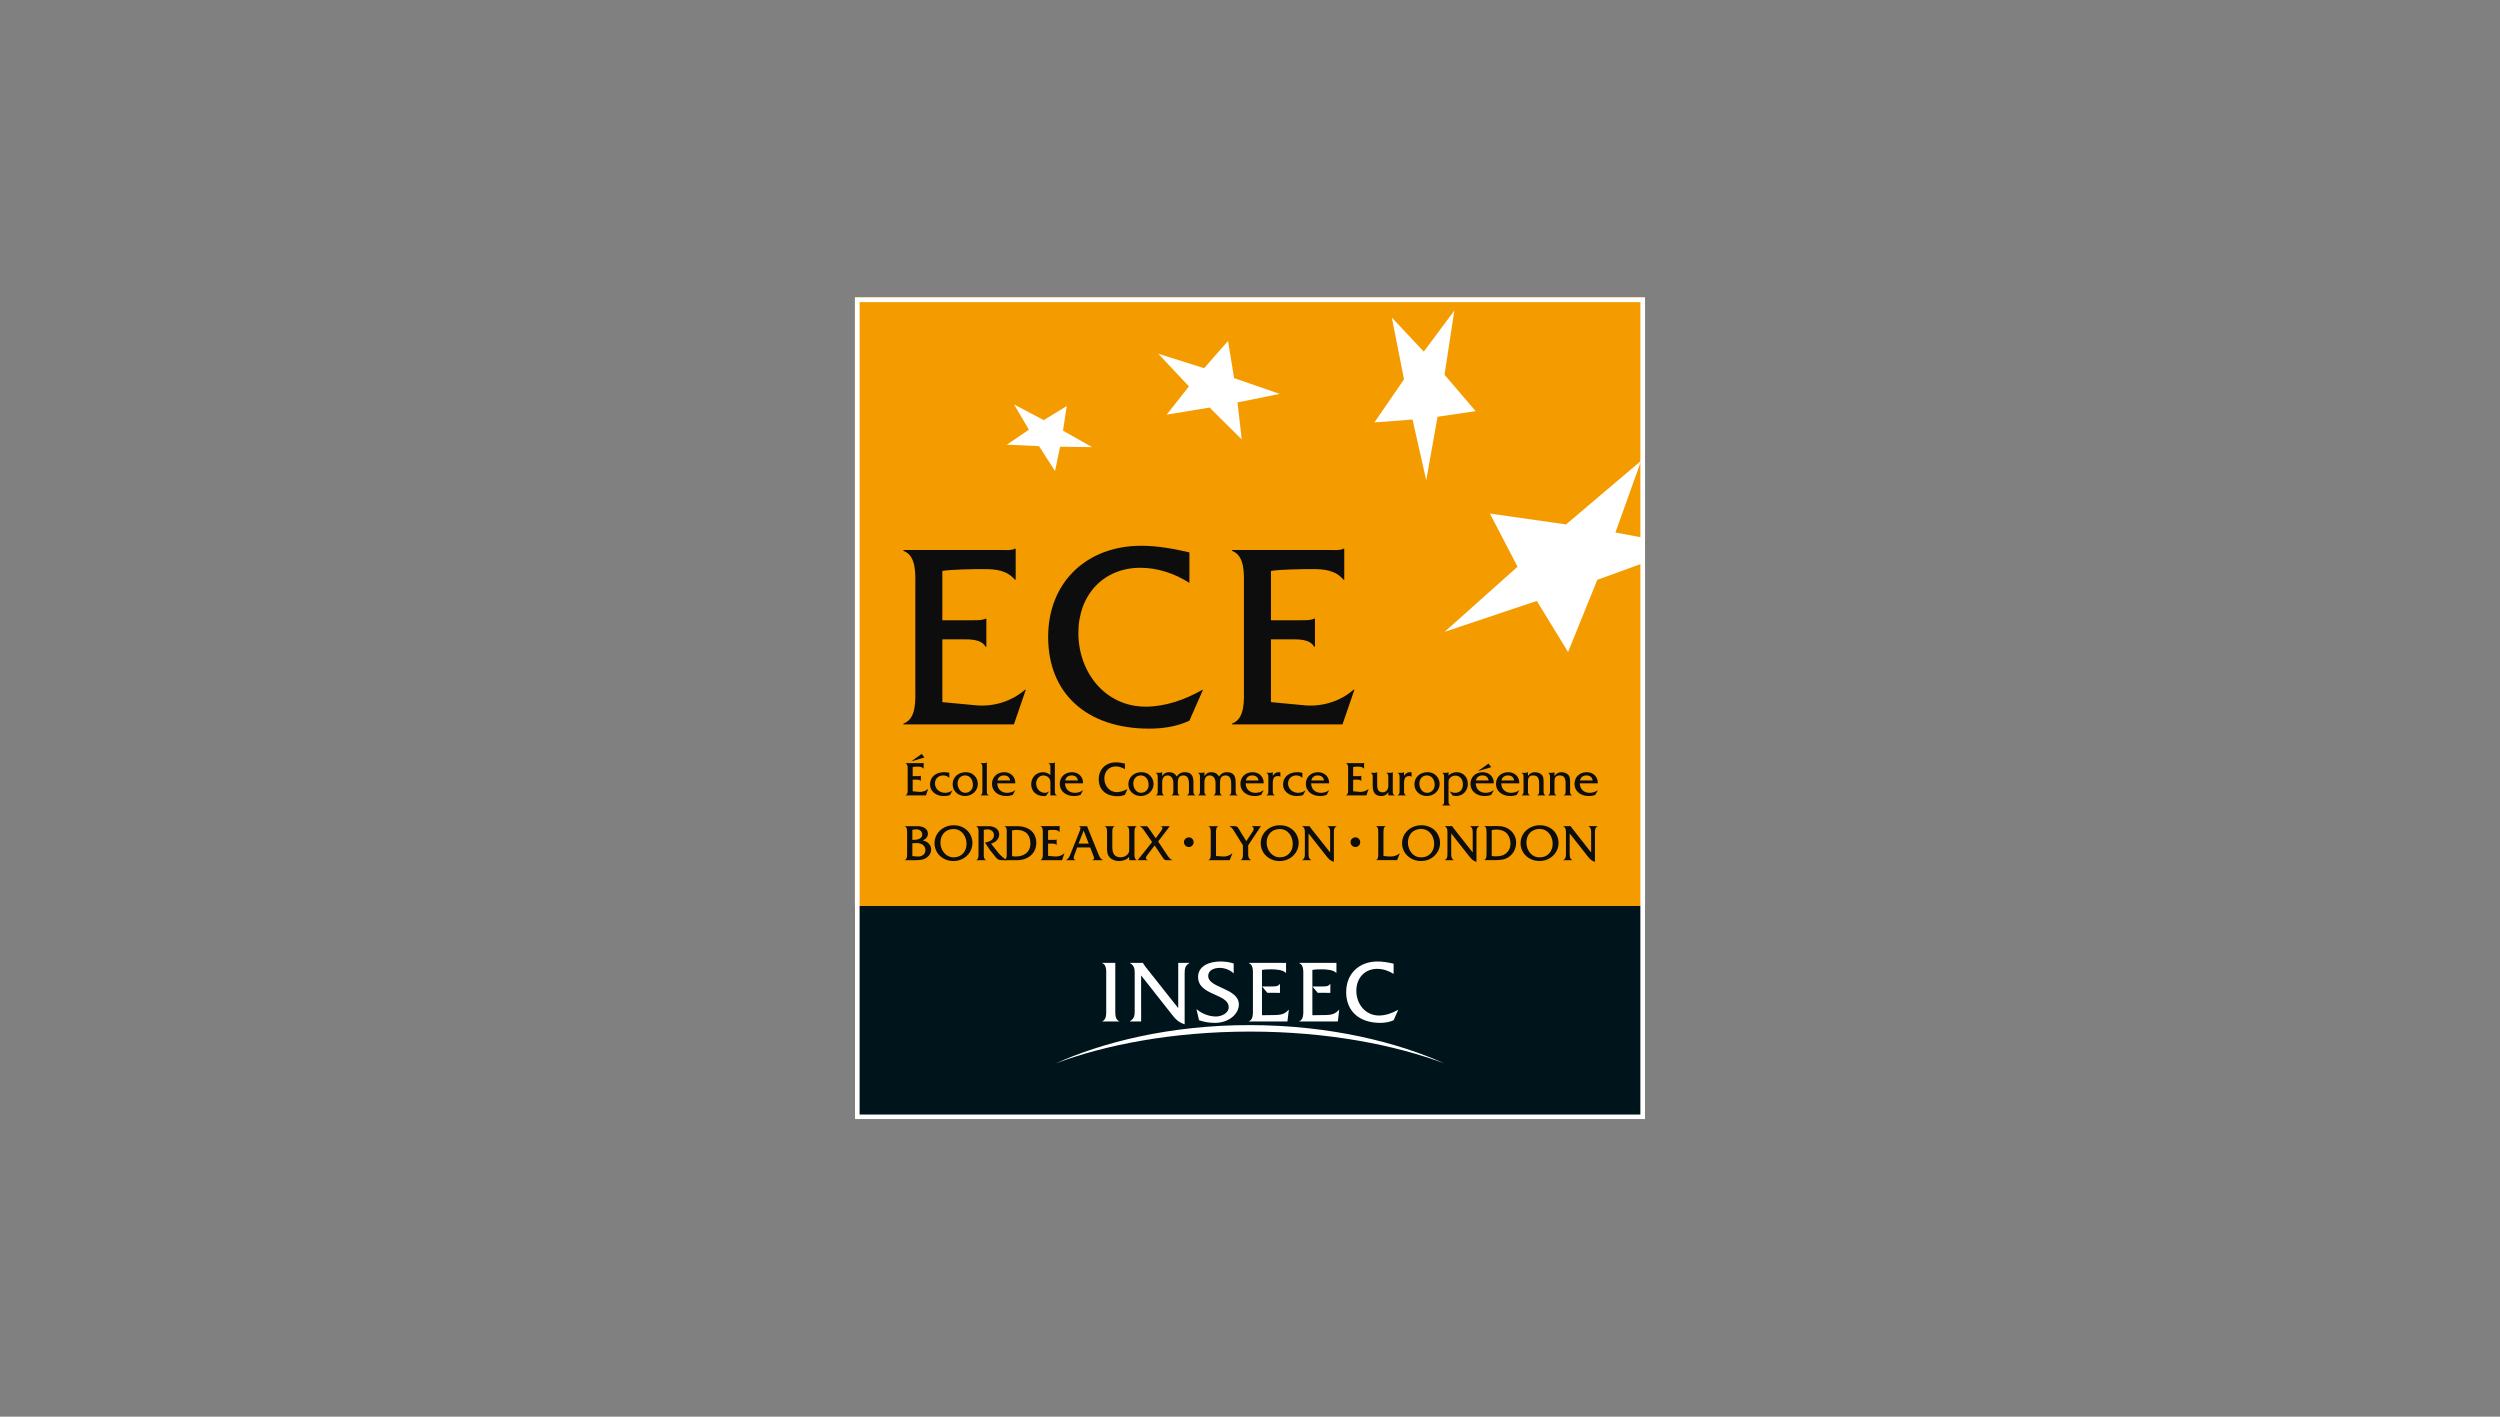<?xml version="1.0" encoding="UTF-8"?> <svg xmlns="http://www.w3.org/2000/svg" id="Calque_2" data-name="Calque 2" viewBox="0 0 150 85"><rect x="0" y="0" width="150" height="85" fill="#808080" stroke="none"/><defs><style> .cls-1 { fill: none; } .cls-2 { fill: #00141c; } .cls-3 { fill: #f49b00; } .cls-4 { fill: #fff; } .cls-5 { fill: #0d0d0d; } </style></defs><g id="logos-clients-couleurs"><g><g><rect class="cls-5" x="51.298" y="54.344" width="47.403" height="12.805"></rect><g><path class="cls-4" d="m66.917,60.743v-2.969h-.779v.017c.272.1.235.49.235.737v2.013c0,.24.032.635-.235.732v.016h1.016v-.016c-.2-.076-.234-.313-.236-.529Z"></path><path class="cls-4" d="m74.022,58.409c-.209-.213-.541-.336-.839-.336-.306,0-.69.117-.69.486,0,.733,1.839.72,1.839,1.708,0,.572-.6,1.105-1.434,1.105-.325,0-.651-.048-.956-.158l-.154-.669c.314.273.753.445,1.17.445.304,0,.764-.182.764-.556,0-.834-1.837-.684-1.837-1.816,0-.673.688-.929,1.34-.929.265,0,.538.038.796.117v.604Z"></path><path class="cls-4" d="m83.619,58.436c-.293-.187-.635-.305-.987-.305-.738,0-1.251.54-1.251,1.314,0,.786.535,1.486,1.357,1.486.4,0,.802-.145,1.138-.336h.016l-.274.619c-.25.116-.527.158-.805.158-1.262,0-2.042-.704-2.042-1.845,0-1.107.779-1.838,1.875-1.838.325,0,.657.058.971.132,0,0,0,.615,0,.615Z"></path><path class="cls-4" d="m70.694,57.774v1.013h-.001v1.7l-1.954-2.467-.075-.107c-.037-.043-.059-.071-.081-.134v-.006h-.779v.017c.278.16.278.372.278.673v2.131c0,.298,0,.512-.283.678v.016h.669v-.559c-.001-.043-.001-.088-.001-.134v-2.068l1.831,2.325c.236.303.401.479.781.608v-2.996c0-.301,0-.513.278-.673v-.017h-.663,0Z"></path><path class="cls-4" d="m76.263,58.159c.246,0,.718.021.884.213h.016v-.601h-.08c-.058.011-.122,0-.187,0h-1.961v.02c.272.1.24.49.24.736v2.014c0,.24.032.635-.24.732v.016h2.311l.084-.7h-.016c-.215.236-.403.317-.916.315l-.679.009v-2.716c.171-.033.358-.037.544-.037Z"></path><path class="cls-4" d="m75.719,59.187h.589c.166,0,.39.006.476-.15h.015v.534h-.173c-.025-.001-.051-.001-.077-.001h-.508l-.321-.384Z"></path><path class="cls-4" d="m79.287,58.159c.246,0,.718.021.884.213h.015v-.601h-.079c-.058.011-.122,0-.188,0h-1.962v.02c.272.1.241.49.241.736v2.014c0,.24.031.635-.241.732v.016h2.313l.083-.7h-.017c-.213.236-.4.317-.915.315l-.679.009v-2.716c.172-.033.358-.037.545-.037h0Z"></path><path class="cls-4" d="m78.741,59.187h.589c.165,0,.39.006.475-.15h.016v.534h-.173c-.026-.001-.052-.001-.077-.001h-.508l-.322-.384h-0Z"></path><path class="cls-4" d="m74.999,61.895h0c4.698,0,8.73.812,11.654,1.908-2.751-1.243-6.817-2.291-11.654-2.297-4.836-.006-8.901,1.054-11.652,2.297,2.923-1.097,6.954-1.908,11.652-1.908h0Z"></path></g><rect class="cls-4" x="51.298" y="17.851" width="47.403" height="36.509"></rect><polygon class="cls-5" points="63.301 28.262 62.342 26.768 60.411 26.68 61.734 25.781 60.844 24.269 62.623 25.207 64.006 24.362 63.78 25.839 65.524 26.828 63.607 26.804 63.301 28.262"></polygon><polygon class="cls-5" points="98.701 33.748 95.839 34.79 94.084 39.121 92.209 36.056 86.68 37.908 91.053 34.003 89.394 30.813 93.963 31.466 98.47 27.642 96.926 31.952 98.701 32.282 98.701 33.748"></polygon><polygon class="cls-5" points="85.574 28.817 86.254 25.004 88.538 24.668 86.672 22.485 87.261 18.633 85.427 21.097 83.508 19.052 84.241 22.76 82.465 25.346 84.752 25.172 85.574 28.817"></polygon><polygon class="cls-5" points="74.503 26.366 72.575 24.454 70.001 24.878 71.337 23.183 69.495 21.224 72.247 22.09 73.682 20.456 74.047 22.687 76.779 23.634 74.251 24.146 74.503 26.366"></polygon><path class="cls-5" d="m56.54,42.128l2.021.19c1.049.097,2.147-.237,2.942-.937h.047l-.716,2.083h-6.63v-.048c.811-.286.715-1.463.715-2.178v-5.995c0-.731.097-1.892-.715-2.194v-.048h5.941c.271,0,.542.031.748-.079h.048v1.859h-.048c-.492-.572-1.144-.635-1.876-.635-.556,0-1.967.018-2.477.111v2.957h1.894c.255,0,.508,0,.7-.095h.047v1.686h-.047c-.254-.462-.922-.446-1.415-.446h-1.178v3.768Z"></path><path class="cls-5" d="m71.365,34.973c-.875-.557-1.893-.906-2.942-.906-2.195,0-3.721,1.606-3.721,3.912,0,2.338,1.591,4.42,4.039,4.42,1.192,0,2.384-.428,3.386-1.001h.048l-.811,1.843c-.748.351-1.575.478-2.402.478-3.75,0-6.073-2.1-6.073-5.503,0-3.29,2.323-5.47,5.581-5.47.97,0,1.956.177,2.894.399,0,0,0,1.828,0,1.828Z"></path><path class="cls-5" d="m76.257,42.128l2.019.19c1.049.097,2.146-.237,2.942-.937h.047l-.715,2.083h-6.629v-.048c.81-.286.714-1.463.714-2.178v-5.995c0-.731.095-1.892-.714-2.194v-.048h5.942c.269,0,.54.031.746-.079h.047v1.859h-.047c-.492-.572-1.145-.635-1.875-.635-.557,0-1.968.018-2.476.111v2.957h1.891c.254,0,.51,0,.7-.095h.049v1.686h-.049c-.254-.462-.922-.446-1.417-.446h-1.175v3.768Z"></path><g><path class="cls-5" d="m54.761,47.477l.375.034c.194.018.397-.043.544-.173h.01l-.133.386h-1.228v-.008c.15-.053.132-.271.132-.404v-1.109c0-.137.018-.352-.132-.408v-.008h.942c.049,0,.1.006.139-.015h.008v.344h-.008c-.093-.105-.212-.118-.349-.118-.103,0-.207.003-.3.021v.548h.351c.047,0,.094,0,.13-.018h.008v.313h-.008c-.048-.086-.171-.083-.263-.083h-.218v.698h0Zm.542-2.244l.162.215-.802.241.64-.456Z"></path><path class="cls-5" d="m56.958,46.67h-.009c-.084-.097-.226-.144-.359-.144-.285,0-.492.199-.492.48,0,.338.284.563.614.563.15,0,.315-.06.429-.144h.008l-.153.279c-.124.047-.258.058-.388.058-.454,0-.807-.296-.807-.679,0-.508.394-.751.839-.751.106,0,.216.011.318.036v.302-0Z"></path><path class="cls-5" d="m57.158,47.059c0-.443.357-.728.781-.728.187,0,.351.049.492.173.151.133.24.327.24.528,0,.423-.352.729-.768.729-.402,0-.744-.285-.744-.703Zm1.216.034c0-.285-.152-.568-.468-.568-.274,0-.45.214-.45.48,0,.271.162.563.462.563.271,0,.456-.21.456-.475h0Z"></path><path class="cls-5" d="m59.013,45.787c.069,0,.146.002.189-.047h.009v1.657c0,.135-.021.245.11.319v.008h-.486v-.008c.127-.074.108-.184.108-.319v-1.284c0-.135.019-.244-.108-.318v-.008h.179Z"></path><path class="cls-5" d="m59.837,47c.007.359.257.569.59.569.176,0,.347-.051.482-.156h.009l-.148.276c-.126.053-.268.073-.406.073-.501,0-.845-.315-.845-.724,0-.409.299-.706.737-.706.4,0,.673.289.663.668,0,0-1.082,0-1.082,0Zm.772-.172c-.032-.204-.168-.302-.38-.302-.197,0-.344.117-.38.302h.76Z"></path><path class="cls-5" d="m63.113,45.787c.068,0,.138,0,.171-.047h.008v1.66c0,.135-.018.244.112.316v.008h-.38v-.63c0-.118.009-.247-.047-.356-.074-.142-.224-.211-.381-.211-.235,0-.426.214-.426.483,0,.297.211.559.521.559.095,0,.174-.037.254-.085l-.174.265c-.05.014-.101.014-.154.014-.429,0-.745-.272-.745-.711,0-.398.295-.719.699-.719.165,0,.329.061.453.17v-.389c0-.135.018-.241-.112-.318v-.008h.201,0Z"></path><path class="cls-5" d="m63.902,47c.006.359.256.569.589.569.178,0,.348-.051.484-.156h.008l-.146.276c-.127.053-.269.073-.407.073-.501,0-.845-.315-.845-.724,0-.409.297-.706.737-.706.4,0,.674.289.662.668h-1.081Zm.771-.172c-.032-.204-.167-.302-.38-.302-.198,0-.344.117-.38.302h.759Z"></path><path class="cls-5" d="m67.496,46.152c-.164-.102-.353-.167-.545-.167-.408,0-.69.296-.69.724,0,.432.295.819.748.819.223,0,.442-.079.628-.185h.008l-.149.342c-.14.064-.292.088-.447.088-.694,0-1.124-.39-1.124-1.018,0-.61.43-1.013,1.033-1.013.18,0,.362.032.538.074v.338Z"></path><path class="cls-5" d="m67.702,47.059c0-.443.355-.728.778-.728.19,0,.351.049.493.173.15.133.242.327.242.528,0,.423-.354.729-.769.729-.404,0-.744-.285-.744-.703Zm1.215.034c0-.285-.153-.568-.468-.568-.275,0-.451.214-.451.48,0,.271.161.563.462.563.271,0,.457-.21.457-.475Z"></path><path class="cls-5" d="m69.54,46.369c.066,0,.137-.001.184-.037h.009v.231c.102-.159.218-.231.415-.231.208,0,.349.082.459.255.115-.159.253-.255.472-.255.417,0,.527.237.527.612v.453c0,.128-.018.271.129.319v.008h-.509v-.008c.13-.074.112-.184.112-.319v-.378c0-.302-.095-.492-.331-.492-.264,0-.339.167-.339.444v.427c0,.135-.018.245.114.319v.008h-.493v-.008c.129-.074.112-.184.112-.319v-.406c0-.31-.154-.465-.336-.465-.225,0-.333.138-.333.421v.45c0,.135-.018.241.108.319v.008h-.489v-.008c.131-.074.113-.184.113-.319v-.704c0-.135.018-.24-.113-.314v-.01h.188Z"></path><path class="cls-5" d="m72.074,46.369c.064,0,.137-.001.184-.037h.008v.231c.103-.159.218-.231.415-.231.21,0,.349.082.46.255.114-.159.252-.255.471-.255.416,0,.527.237.527.612v.453c0,.128-.018.271.129.319v.008h-.509v-.008c.13-.074.112-.184.112-.319v-.378c0-.302-.094-.492-.33-.492-.266,0-.339.167-.339.444v.427c0,.135-.018.245.112.319v.008h-.491v-.008c.128-.074.11-.184.11-.319v-.406c0-.31-.151-.465-.337-.465-.222,0-.331.138-.331.421v.45c0,.135-.018.241.109.319v.008h-.489v-.008c.131-.074.112-.184.112-.319v-.704c0-.135.019-.24-.112-.314v-.01h.188Z"></path><path class="cls-5" d="m74.74,47c.006.359.256.569.588.569.177,0,.349-.051.484-.156h.009l-.146.276c-.127.053-.268.073-.407.073-.501,0-.844-.315-.844-.724,0-.409.297-.706.736-.706.4,0,.675.288.662.668,0,0-1.08,0-1.08,0Zm.772-.172c-.033-.204-.168-.302-.381-.302-.196,0-.343.117-.379.302,0,0,.76,0,.76,0Z"></path><path class="cls-5" d="m76.181,46.369c.067,0,.137-.001.178-.037h.009v.223c.065-.133.201-.223.348-.223l.107.008v.271c-.033-.037-.085-.048-.136-.048-.224,0-.319.118-.319.422v.411c0,.135-.017.245.113.319v.008h-.491v-.008c.129-.074.111-.184.111-.319v-.704c0-.135.018-.24-.108-.314v-.01h.189Z"></path><path class="cls-5" d="m78.144,46.67h-.009c-.086-.097-.226-.144-.359-.144-.286,0-.493.199-.493.48,0,.338.286.563.612.563.15,0,.316-.06.43-.144h.009l-.153.279c-.124.047-.259.058-.389.058-.453,0-.807-.296-.807-.679,0-.508.395-.751.839-.751.107,0,.216.011.319.036v.302l-0-0Z"></path><path class="cls-5" d="m78.668,47c.006.359.256.569.589.569.178,0,.348-.051.483-.156h.009l-.147.276c-.128.053-.268.073-.406.073-.501,0-.846-.315-.846-.724,0-.409.297-.706.735-.706.401,0,.675.288.663.668,0,0-1.081,0-1.081,0Zm.772-.172c-.032-.204-.168-.302-.38-.302-.197,0-.345.117-.381.302h.761Z"></path><path class="cls-5" d="m81.189,47.477l.374.034c.194.018.397-.043.544-.173h.01l-.133.386h-1.228v-.008c.15-.053.131-.271.131-.404v-1.109c0-.137.019-.352-.131-.408v-.008h.942c.05,0,.1.006.138-.015h.009v.344h-.009c-.092-.105-.211-.118-.347-.118-.103,0-.207.003-.3.021v.548h.351c.047,0,.094,0,.128-.018h.009v.313h-.009c-.046-.087-.17-.083-.261-.083h-.218s0,.698,0,.698Z"></path><path class="cls-5" d="m83.338,46.369c.078,0,.168.012.222-.037h.009v1.072c0,.134-.019.244.11.312v.008h-.38v-.192c-.105.164-.218.23-.424.23-.347,0-.512-.196-.512-.612v-.454c0-.136.019-.244-.111-.317v-.01h.191c.065,0,.138-.001.18-.037h.008v.769c0,.271.077.438.333.438.195,0,.335-.159.335-.384v-.455c0-.139.018-.244-.111-.32v-.01s.149,0,.149,0Z"></path><path class="cls-5" d="m84.055,46.369c.067,0,.138-.001.179-.037h.009v.223c.065-.133.2-.223.347-.223l.105.008v.271c-.031-.037-.085-.048-.135-.048-.223,0-.317.118-.317.422v.411c0,.135-.017.245.112.319v.008h-.493v-.008c.129-.074.113-.184.113-.319v-.704c0-.135.016-.24-.11-.314v-.01h.189-0Z"></path><path class="cls-5" d="m84.864,47.059c0-.442.357-.727.781-.727.189,0,.35.049.492.173.149.133.242.327.242.528,0,.423-.354.729-.769.729-.404,0-.745-.285-.745-.703Zm1.217.035c0-.285-.154-.568-.468-.568-.275,0-.451.214-.451.48,0,.271.162.563.461.563.271,0,.457-.21.457-.475h0Z"></path><path class="cls-5" d="m86.728,46.369c.065,0,.135-.005.177-.037h.009v.208c.101-.138.317-.208.483-.208.409,0,.675.314.675.701,0,.408-.297.729-.711.729-.076,0-.15-.012-.218-.038l-.159-.241c.104.049.21.085.321.085.312,0,.469-.21.469-.504,0-.274-.148-.528-.451-.528-.124,0-.245.05-.328.142-.084.092-.082.197-.082.315v1.011c0,.135-.018.24.111.314v.009h-.489v-.009c.128-.073.11-.179.11-.314v-1.312c0-.135.018-.244-.11-.314v-.01h.192v-0Z"></path><path class="cls-5" d="m88.545,47c.007.359.256.569.589.569.177,0,.348-.051.482-.156h.01l-.148.276c-.126.053-.268.073-.406.073-.501,0-.845-.315-.845-.724,0-.409.297-.706.737-.706.4,0,.674.288.663.668,0,0-1.082,0-1.082,0Zm.771-.172c-.032-.205-.167-.302-.378-.302-.199,0-.346.117-.381.302h.759Zm-.005-1.012l.161.214-.801.241.64-.455Z"></path><path class="cls-5" d="m90.076,47c.006.359.257.569.59.569.177,0,.349-.051.483-.156h.009l-.147.276c-.127.053-.267.073-.406.073-.501,0-.846-.315-.846-.724,0-.409.297-.706.737-.706.401,0,.675.288.662.668,0,0-1.082,0-1.082,0Zm.772-.172c-.033-.205-.167-.302-.379-.302-.198,0-.345.117-.381.302h.759Z"></path><path class="cls-5" d="m91.472,46.369c.066,0,.137-.001.198-.037h.007v.226c.104-.141.225-.226.417-.226.165,0,.353.065.448.203.082.118.074.301.074.438v.428c0,.135-.018.242.111.316v.008h-.491v-.008c.13-.074.112-.184.112-.316v-.397c0-.315-.088-.477-.357-.477-.267,0-.313.179-.313.354v.52c0,.135-.016.242.113.316v.008h-.491v-.008c.129-.074.112-.184.112-.319v-.7c0-.136.017-.244-.112-.317v-.01h.172v-0Z"></path><path class="cls-5" d="m93.064,46.369c.064,0,.135-.001.196-.037h.009v.226c.103-.141.224-.226.415-.226.166,0,.353.064.447.203.085.118.074.301.074.438v.428c0,.135-.017.242.112.316v.008h-.492v-.008c.13-.074.112-.184.112-.316v-.397c0-.315-.088-.477-.357-.477-.269,0-.312.179-.312.354v.52c0,.135-.018.242.112.316v.008h-.492v-.008c.13-.074.112-.184.112-.319v-.7c0-.136.017-.244-.112-.317v-.01h.175v-0Z"></path><path class="cls-5" d="m94.788,47c.005.359.256.569.59.569.175,0,.347-.051.482-.156h.009l-.147.276c-.128.053-.268.073-.406.073-.502,0-.847-.315-.847-.724,0-.409.298-.706.736-.706.401,0,.675.288.664.668,0,0-1.082,0-1.082,0Zm.771-.172c-.031-.205-.168-.302-.38-.302-.196,0-.345.117-.379.302,0,0,.759,0,.759,0Z"></path></g><g><g><path class="cls-5" d="m54.426,50.005c0-.139.021-.366-.136-.426v-.009h.735c.41,0,.649.175.649.452,0,.207-.133.325-.311.403.28.059.506.244.506.548,0,.239-.164.446-.372.544-.218.105-.463.094-.695.094h-.512v-.008c.154-.059.136-.286.136-.428,0,0,0-1.17,0-1.17Zm.42.387c.199,0,.489-.068.489-.322,0-.214-.198-.326-.385-.309l-.208.023v.607h.104Zm.166.997c.255.026.513-.094.513-.388,0-.301-.291-.431-.565-.416l-.218.013v.767l.27.024Z"></path><path class="cls-5" d="m58.346,50.57c0,.634-.524,1.093-1.143,1.093-.614,0-1.132-.441-1.132-1.078,0-.59.512-1.084,1.163-1.068.653-.004,1.112.492,1.112,1.052h0Zm-1.921-.013c0,.435.307.882.794.882.472,0,.773-.345.773-.807,0-.452-.289-.89-.779-.89-.48,0-.787.347-.787.816h-0Z"></path><path class="cls-5" d="m59.311,49.57c.416,0,.643.218.643.501,0,.274-.239.487-.494.546l.447.562c.13.161.325.322.503.433h-.286c-.165,0-.267-.039-.36-.155l-.379-.468-.286-.437c.25-.038.538-.153.538-.445,0-.223-.194-.353-.4-.345-.071.004-.14.013-.21.026v1.391c0,.143-.019.37.139.426v.008h-.594v-.008c.159-.055.138-.286.138-.426v-1.17c0-.143.021-.37-.138-.429v-.009s.739,0,.739,0Z"></path><path class="cls-5" d="m60.406,49.996c0-.143.023-.369-.137-.416v-.009h.761c.707,0,1.148.386,1.148,1.003,0,.61-.469,1.038-1.165,1.038h-.745v-.008c.156-.107.137-.255.137-.439v-1.169h-0Zm.317,1.372c.074.016.149.022.226.022.463,0,.875-.242.875-.78,0-.542-.304-.815-.821-.815-.094,0-.186.011-.279.033,0,0,0,1.54,0,1.54Z"></path><path class="cls-5" d="m62.887,51.351l.395.038c.204.018.419-.048.574-.184h.009l-.141.406h-1.294v-.008c.158-.055.138-.286.138-.426v-1.17c0-.143.02-.37-.138-.429v-.009h.993c.054,0,.105.007.146-.016h.009v.365h-.009c-.096-.113-.222-.124-.367-.124-.108,0-.216.002-.316.021v.577h.368c.05,0,.1,0,.137-.019h.009v.33h-.009c-.049-.09-.179-.087-.276-.087h-.229v.735Z"></path><path class="cls-5" d="m64.632,50.846l-.162.439c-.065.172-.087.263.063.319v.008h-.572v-.008c.179-.09.232-.265.3-.441l.519-1.295c.042-.111.101-.241-.047-.289v-.009h.49l.647,1.593c.07.176.127.351.302.441v.008h-.636v-.008c.151-.069.128-.103.043-.319l-.168-.439s-.781,0-.781,0Zm.386-1.012l-.305.782h.611s-.305-.782-.305-.782Z"></path><path class="cls-5" d="m67.751,51.408c-.137.179-.391.255-.609.255-.204,0-.421-.065-.562-.219-.163-.18-.157-.388-.157-.61v-.829c0-.139.022-.367-.137-.426v-.009h.589v.009c-.155.059-.136.286-.136.426v.829c0,.412.173.605.494.605.174,0,.35-.072.453-.217.068-.093.065-.171.065-.282v-.935c0-.139.019-.367-.137-.426v-.009h.591l.003.009c-.158.059-.141.286-.141.429v1.17c0,.139-.018.367.141.426v.008h-.457s0-.204,0-.204Z"></path><path class="cls-5" d="m68.846,51.296c-.075.1-.167.233.023.308v.008h-.603v-.008l.861-1.08-.451-.652c-.08-.118-.167-.242-.299-.301h.361c.098,0,.125.025.155.075l.451.648.307-.415c.078-.107.183-.273-.028-.299v-.009h.569l-.705.919.496.739c.099.148.196.32.372.383h-.355c-.128,0-.181-.078-.202-.108l-.519-.779-.431.57 0.0 0Z"></path></g><path class="cls-5" d="m71.337,50.822c-.175,0-.3-.134-.3-.305,0-.161.148-.276.303-.276.155,0,.278.136.278.288,0,.157-.123.293-.281.293Z"></path><path class="cls-5" d="m81.332,50.822c-.174,0-.299-.134-.299-.305,0-.161.146-.276.301-.276.155,0,.279.136.279.288,0,.157-.123.293-.281.293Z"></path><g><path class="cls-5" d="m73.384,51.39c.211.012.393-.059.549-.19h.01l-.162.412h-1.277v-.008c.159-.056.14-.286.14-.426v-1.17c0-.143.019-.37-.14-.429v-.009h.595v.009c-.159.059-.138.289-.138.429v1.354s.423.028.423.028Z"></path><path class="cls-5" d="m74.892,51.209c0,.187,0,.279.158.395v.008h-.605v-.008c.152-.079.13-.28.13-.426v-.46l-.516-.828c-.082-.137-.145-.239-.294-.32h.282c.101,0,.193.022.233.088l.498.81.383-.578c.052-.077.125-.226-.05-.311v-.009h.544l-.764,1.148v.491h0Z"></path><path class="cls-5" d="m77.919,50.57c0,.634-.524,1.093-1.142,1.093-.616,0-1.134-.441-1.134-1.078,0-.59.513-1.084,1.165-1.068.652-.003,1.111.493,1.111,1.053Zm-1.92-.013c0,.435.307.882.793.882.472,0,.774-.345.774-.807,0-.452-.289-.89-.78-.89-.48,0-.787.347-.787.816h0Z"></path><path class="cls-5" d="m78.514,51.209c0,.174-.003.299.162.395v.008h-.55v-.008c.165-.097.165-.221.165-.395v-1.238c0-.174,0-.299-.162-.391v-.009h.453v.003c.012.038.025.053.047.078l.044.062,1.135,1.435v-1.177c0-.174.003-.299-.162-.391v-.009h.545v.009c-.159.093-.159.218-.159.391v1.741c-.222-.075-.317-.177-.455-.354l-1.064-1.35v1.2-0Z"></path></g><g><path class="cls-5" d="m83.009,51.359c.068.011.137.018.211.024.07.007.14.008.207.008.054,0,.104-.003.152-.01.048-.007.093-.018.137-.033.044-.014.088-.035.132-.059.044-.024.092-.054.143-.09l-.165.411h-1.268c.03-.014.052-.032.07-.05.017-.018.032-.043.041-.073.01-.029.017-.065.02-.108.005-.044.006-.098.006-.164v-1.251c0-.067-.001-.122-.006-.164-.003-.043-.01-.08-.02-.109-.009-.028-.025-.054-.041-.071-.018-.019-.041-.037-.07-.053h.587c-.028.016-.052.034-.07.053-.018.017-.032.043-.041.071-.009.029-.017.067-.021.109-.003.043-.005.098-.005.164v1.394-0Z"></path><path class="cls-5" d="m85.297,49.514c.147,0,.291.028.433.082.141.054.261.128.358.225.098.094.175.208.23.342.059.134.086.272.086.413,0,.151-.03.292-.091.425-.059.132-.14.247-.244.345-.102.098-.223.176-.362.232-.139.055-.289.083-.451.083-.158,0-.306-.028-.444-.082-.137-.055-.256-.13-.357-.225-.103-.095-.183-.207-.242-.337-.058-.129-.088-.269-.088-.417,0-.157.03-.299.09-.433.059-.132.142-.245.246-.342.106-.097.23-.173.372-.228.143-.056.299-.084.465-.084h-0Zm-.044.221c-.105,0-.209.022-.31.062-.102.041-.186.097-.254.169-.066.068-.12.155-.158.26-.039.104-.057.212-.057.323,0,.119.022.239.065.354.043.117.106.219.185.306.141.155.324.233.544.233.116,0,.221-.02.318-.058.095-.041.177-.095.248-.169.068-.072.121-.158.159-.259.039-.097.058-.209.058-.33,0-.12-.019-.231-.055-.336-.034-.106-.088-.2-.156-.284-.152-.181-.347-.271-.586-.271h0Z"></path><path class="cls-5" d="m87.074,51.247c0,.052.002.095.006.132.005.037.014.069.027.097.013.029.03.054.05.075.021.023.047.042.077.062h-.552c.034-.021.06-.043.081-.063.022-.023.039-.047.051-.074.011-.027.02-.058.025-.095.004-.037.007-.08.007-.132v-1.315c0-.051-.003-.094-.007-.131-.005-.037-.014-.067-.026-.097-.013-.028-.03-.053-.051-.074-.021-.019-.047-.042-.077-.063h.452c.002.007.004.015.008.021.003.004.007.011.011.019.005.006.012.017.02.028.007.013.02.029.035.049l1.151,1.464v-1.216c0-.051-.003-.094-.008-.131-.005-.037-.014-.067-.027-.095-.013-.027-.029-.052-.051-.074-.022-.021-.048-.043-.079-.065h.556c-.034.022-.06.044-.082.065-.022.022-.039.047-.05.074-.013.028-.021.058-.026.095-.004.037-.008.08-.008.131v1.78c-.085-.027-.162-.067-.23-.119-.068-.052-.132-.122-.196-.206l-1.088-1.381v1.24Z"></path><path class="cls-5" d="m89.054,51.611c.023-.021.042-.038.054-.049.012-.012.023-.021.031-.031.007-.008.014-.017.016-.026.003-.009.006-.02.011-.032.01-.029.017-.064.02-.106.004-.042.007-.097.007-.168v-1.235c0-.067-.003-.122-.007-.164-.003-.043-.01-.08-.02-.109-.01-.028-.023-.054-.042-.071-.018-.019-.041-.037-.07-.053h.401c.035,0,.072,0,.117-.003.047-.001.093-.002.136-.002h.108c.176,0,.327.02.455.061.129.039.245.105.351.195.111.092.197.203.257.33.06.129.089.269.089.418,0,.102-.014.202-.042.297-.028.097-.068.185-.119.267-.052.08-.113.154-.187.219-.074.065-.155.118-.246.159-.041.019-.088.036-.136.049-.052.012-.108.023-.173.029-.065.009-.139.015-.223.019-.084.003-.179.004-.29.004,0,0-.499,0-.499,0Zm.449-.252c.047.011.086.017.117.018.03.002.069.003.113.003.134,0,.25-.012.344-.036s.176-.061.248-.114c.201-.15.303-.359.303-.629,0-.114-.019-.223-.058-.326-.036-.104-.089-.192-.158-.267-.07-.077-.159-.134-.266-.174-.107-.04-.226-.061-.357-.061-.051,0-.096.002-.136.008-.039.004-.088.013-.15.024v1.553h0Z"></path><path class="cls-5" d="m92.406,49.514c.147,0,.291.028.433.082.141.054.261.128.359.225.098.094.174.208.231.342.055.134.084.272.084.413,0,.151-.031.292-.089.425-.061.132-.143.247-.246.345-.103.098-.224.176-.363.231-.139.056-.289.083-.45.083-.159,0-.307-.028-.444-.082-.137-.055-.256-.13-.358-.225-.101-.095-.183-.207-.241-.337-.06-.129-.088-.269-.088-.417,0-.157.029-.299.09-.433.059-.132.142-.245.247-.342.104-.097.228-.173.371-.228.144-.056.299-.084.465-.084Zm-.043.221c-.106,0-.21.022-.311.062-.101.041-.185.098-.254.169-.067.067-.12.155-.158.26-.037.102-.056.212-.056.323,0,.119.021.239.063.354.044.117.105.219.186.306.14.155.322.233.544.233.116,0,.221-.02.317-.058.098-.041.179-.095.247-.169.069-.072.123-.158.159-.259.04-.097.059-.209.059-.33,0-.12-.019-.231-.055-.336-.035-.106-.088-.2-.157-.284-.15-.181-.346-.271-.584-.271Z"></path><path class="cls-5" d="m94.183,51.247c0,.052.002.095.007.132.005.037.013.069.027.097.011.029.029.054.049.075.021.023.046.042.078.062h-.553c.034-.021.061-.043.082-.063.021-.023.038-.047.051-.074.011-.027.019-.058.024-.095.006-.037.009-.08.009-.132v-1.315c0-.051-.003-.094-.009-.131-.005-.037-.014-.067-.026-.097-.014-.028-.03-.053-.051-.074-.021-.019-.046-.042-.077-.063h.452c.001.007.005.015.007.021.003.004.007.011.012.019.004.006.011.017.02.028.008.013.019.029.035.049l1.149,1.464v-1.216c0-.051-.003-.094-.008-.131-.005-.037-.013-.067-.026-.095-.011-.027-.028-.052-.051-.074-.022-.021-.049-.043-.079-.065h.555c-.032.022-.06.044-.083.065-.021.022-.038.047-.049.074-.011.028-.021.058-.025.095-.005.037-.006.08-.006.131v1.78c-.086-.027-.163-.067-.231-.119-.069-.052-.134-.122-.195-.206l-1.089-1.381v1.24Z"></path></g></g></g><path class="cls-4" d="m98.423,18.129v48.742h-46.846V18.129h46.846m.278-.278h-47.403v49.298h47.403V17.851h0Z"></path><g><g><rect class="cls-2" x="51.298" y="54.344" width="47.403" height="12.805"></rect><g><path class="cls-4" d="m66.917,60.743v-2.969h-.779v.017c.272.1.235.49.235.737v2.013c0,.24.032.635-.235.732v.016h1.016v-.016c-.2-.076-.234-.313-.236-.529Z"></path><path class="cls-4" d="m74.022,58.409c-.209-.213-.541-.336-.839-.336-.306,0-.69.117-.69.486,0,.733,1.839.72,1.839,1.708,0,.572-.6,1.105-1.434,1.105-.325,0-.651-.048-.956-.158l-.154-.669c.314.273.753.445,1.17.445.304,0,.764-.182.764-.556,0-.834-1.837-.684-1.837-1.816,0-.673.688-.929,1.34-.929.265,0,.538.038.796.117v.604Z"></path><path class="cls-4" d="m83.619,58.436c-.293-.187-.635-.305-.987-.305-.738,0-1.251.54-1.251,1.314,0,.786.535,1.486,1.357,1.486.4,0,.802-.145,1.138-.336h.016l-.274.619c-.25.116-.527.158-.805.158-1.262,0-2.042-.704-2.042-1.845,0-1.107.779-1.838,1.875-1.838.325,0,.657.058.971.132v.615Z"></path><path class="cls-4" d="m70.694,57.774v1.013h-.001v1.7l-1.954-2.467-.075-.107c-.037-.043-.059-.071-.081-.134v-.006h-.779v.017c.278.16.278.372.278.673v2.131c0,.298,0,.512-.283.678v.016h.669v-.559c-.001-.043-.001-.088-.001-.134v-2.068l1.831,2.325c.236.303.401.479.781.608v-2.996c0-.301,0-.513.278-.673v-.017h-.663Z"></path><path class="cls-4" d="m76.263,58.159c.246,0,.718.021.884.213h.016v-.601h-.08c-.058.011-.122,0-.187,0h-1.961v.02c.272.1.24.49.24.736v2.014c0,.24.032.635-.24.732v.016h2.311l.084-.7h-.016c-.215.236-.403.317-.916.315l-.679.009v-2.716c.171-.033.358-.037.544-.037Z"></path><path class="cls-4" d="m75.719,59.187h.589c.166,0,.39.006.476-.15h.015v.534h-.173c-.025-.001-.051-.001-.077-.001h-.508l-.321-.384Z"></path><path class="cls-4" d="m79.287,58.159c.246,0,.718.021.884.213h.015v-.601h-.079c-.058.011-.122,0-.188,0h-1.962v.02c.272.1.241.49.241.736v2.014c0,.24.031.635-.241.732v.016h2.313l.083-.7h-.017c-.213.236-.4.317-.915.315l-.679.009v-2.716c.172-.033.358-.037.545-.037Z"></path><path class="cls-4" d="m78.741,59.187h.589c.165,0,.39.006.475-.15h.016v.534h-.173c-.026-.001-.052-.001-.077-.001h-.508l-.322-.384Z"></path><path class="cls-4" d="m74.999,61.895h0c4.698,0,8.73.812,11.654,1.908-2.751-1.243-6.817-2.291-11.654-2.297-4.836-.006-8.901,1.054-11.652,2.297,2.923-1.097,6.954-1.908,11.652-1.908h0Z"></path></g><rect class="cls-3" x="51.298" y="17.851" width="47.403" height="36.509"></rect><polygon class="cls-4" points="63.301 28.262 62.341 26.768 60.411 26.68 61.734 25.781 60.844 24.269 62.623 25.207 64.006 24.362 63.78 25.839 65.524 26.828 63.607 26.804 63.301 28.262"></polygon><polygon class="cls-4" points="98.701 33.748 95.839 34.79 94.084 39.121 92.209 36.056 86.68 37.908 91.053 34.003 89.394 30.813 93.963 31.466 98.47 27.642 96.926 31.951 98.701 32.282 98.701 33.748"></polygon><polygon class="cls-4" points="85.574 28.817 86.254 25.004 88.538 24.668 86.672 22.485 87.261 18.633 85.427 21.097 83.508 19.052 84.241 22.76 82.465 25.346 84.752 25.172 85.574 28.817"></polygon><polygon class="cls-4" points="74.503 26.366 72.575 24.454 70.001 24.878 71.337 23.183 69.495 21.224 72.247 22.09 73.682 20.456 74.047 22.687 76.779 23.634 74.251 24.146 74.503 26.366"></polygon><path class="cls-5" d="m56.54,42.128l2.021.19c1.049.097,2.147-.237,2.942-.937h.047l-.716,2.083h-6.63v-.048c.811-.286.715-1.463.715-2.178v-5.995c0-.731.097-1.892-.715-2.194v-.048h5.941c.271,0,.542.031.748-.079h.048v1.859h-.048c-.492-.572-1.144-.635-1.876-.635-.556,0-1.967.018-2.477.111v2.957h1.894c.255,0,.508,0,.7-.095h.047v1.686h-.047c-.254-.462-.922-.446-1.415-.446h-1.178v3.768Z"></path><path class="cls-5" d="m71.365,34.973c-.875-.557-1.893-.906-2.942-.906-2.195,0-3.721,1.606-3.721,3.912,0,2.338,1.591,4.42,4.039,4.42,1.192,0,2.384-.428,3.386-1.001h.048l-.811,1.843c-.748.351-1.575.478-2.402.478-3.75,0-6.073-2.1-6.073-5.503,0-3.29,2.323-5.47,5.581-5.47.97,0,1.956.177,2.894.399v1.828Z"></path><path class="cls-5" d="m76.257,42.128l2.019.19c1.049.097,2.146-.237,2.942-.937h.047l-.715,2.083h-6.629v-.048c.81-.286.714-1.463.714-2.178v-5.995c0-.731.095-1.892-.714-2.194v-.048h5.942c.269,0,.54.031.746-.079h.047v1.859h-.047c-.492-.572-1.145-.635-1.875-.635-.557,0-1.968.018-2.476.111v2.957h1.891c.254,0,.51,0,.7-.095h.049v1.686h-.049c-.254-.462-.922-.446-1.417-.446h-1.175v3.768Z"></path><g><path class="cls-5" d="m54.761,47.477l.375.034c.194.018.397-.043.544-.173h.01l-.133.386h-1.228v-.008c.15-.053.132-.271.132-.404v-1.109c0-.137.018-.352-.132-.408v-.008h.942c.049,0,.1.006.139-.015h.008v.344h-.008c-.093-.105-.212-.118-.349-.118-.103,0-.207.003-.3.021v.548h.351c.047,0,.094,0,.13-.018h.008v.313h-.008c-.048-.086-.171-.083-.263-.083h-.218v.698Zm.542-2.244l.162.215-.802.241.64-.456Z"></path><path class="cls-5" d="m56.958,46.67h-.009c-.084-.097-.226-.144-.359-.144-.285,0-.492.199-.492.48,0,.338.284.563.614.563.15,0,.315-.06.429-.144h.008l-.153.279c-.124.047-.258.058-.388.058-.454,0-.807-.296-.807-.679,0-.508.394-.751.839-.751.106,0,.216.011.318.036v.302Z"></path><path class="cls-5" d="m57.158,47.059c0-.443.357-.728.781-.728.187,0,.351.049.492.173.151.133.24.327.24.528,0,.423-.352.729-.768.729-.402,0-.744-.285-.744-.703Zm1.216.034c0-.285-.152-.568-.468-.568-.274,0-.45.214-.45.48,0,.271.162.563.462.563.271,0,.456-.21.456-.475Z"></path><path class="cls-5" d="m59.013,45.787c.069,0,.146.002.189-.047h.009v1.657c0,.135-.021.245.11.319v.008h-.486v-.008c.127-.074.108-.184.108-.319v-1.284c0-.135.019-.244-.108-.318v-.008h.179Z"></path><path class="cls-5" d="m59.837,47c.007.359.257.569.59.569.176,0,.347-.051.482-.156h.009l-.148.276c-.126.053-.268.073-.406.073-.501,0-.845-.315-.845-.724,0-.409.299-.706.737-.706.4,0,.673.289.663.668h-1.082Zm.772-.172c-.032-.204-.168-.302-.38-.302-.197,0-.344.117-.38.302h.76Z"></path><path class="cls-5" d="m63.113,45.787c.068,0,.138,0,.171-.047h.008v1.66c0,.135-.018.244.112.316v.008h-.38v-.63c0-.118.009-.247-.047-.356-.074-.142-.224-.211-.381-.211-.235,0-.426.214-.426.483,0,.297.211.559.521.559.095,0,.174-.037.254-.085l-.174.265c-.05.014-.101.014-.154.014-.429,0-.745-.272-.745-.711,0-.398.295-.719.699-.719.165,0,.329.061.453.17v-.389c0-.135.018-.241-.112-.318v-.008h.201Z"></path><path class="cls-5" d="m63.902,47c.006.359.256.569.589.569.178,0,.348-.051.484-.156h.008l-.146.276c-.127.053-.269.073-.407.073-.501,0-.845-.315-.845-.724,0-.409.297-.706.737-.706.4,0,.674.289.662.668h-1.081Zm.771-.172c-.032-.204-.167-.302-.38-.302-.198,0-.344.117-.38.302h.759Z"></path><path class="cls-5" d="m67.496,46.152c-.164-.102-.353-.167-.545-.167-.408,0-.69.296-.69.724,0,.432.295.819.748.819.223,0,.442-.079.628-.185h.008l-.149.342c-.14.064-.292.088-.447.088-.694,0-1.124-.39-1.124-1.018,0-.61.43-1.013,1.033-1.013.18,0,.362.032.538.074v.338Z"></path><path class="cls-5" d="m67.702,47.059c0-.443.355-.728.778-.728.19,0,.351.049.493.173.15.133.242.327.242.528,0,.423-.354.729-.769.729-.404,0-.744-.285-.744-.703Zm1.215.034c0-.285-.153-.568-.468-.568-.275,0-.451.214-.451.48,0,.271.161.563.462.563.271,0,.457-.21.457-.475Z"></path><path class="cls-5" d="m69.54,46.369c.066,0,.137-.001.184-.037h.009v.231c.102-.159.218-.231.415-.231.208,0,.349.082.459.255.115-.159.253-.255.472-.255.417,0,.527.237.527.612v.453c0,.128-.018.271.129.319v.008h-.509v-.008c.13-.074.112-.184.112-.319v-.378c0-.302-.095-.492-.331-.492-.264,0-.339.167-.339.444v.427c0,.135-.018.245.114.319v.008h-.493v-.008c.129-.074.112-.184.112-.319v-.406c0-.31-.154-.465-.336-.465-.225,0-.333.138-.333.421v.45c0,.135-.018.241.108.319v.008h-.489v-.008c.131-.074.113-.184.113-.319v-.704c0-.135.018-.24-.113-.314v-.01h.188Z"></path><path class="cls-5" d="m72.074,46.369c.064,0,.137-.001.184-.037h.008v.231c.103-.159.218-.231.415-.231.21,0,.349.082.46.255.114-.159.252-.255.471-.255.416,0,.527.237.527.612v.453c0,.128-.018.271.129.319v.008h-.509v-.008c.13-.074.112-.184.112-.319v-.378c0-.302-.094-.492-.33-.492-.266,0-.339.167-.339.444v.427c0,.135-.018.245.112.319v.008h-.491v-.008c.128-.074.11-.184.11-.319v-.406c0-.31-.151-.465-.337-.465-.222,0-.331.138-.331.421v.45c0,.135-.018.241.109.319v.008h-.489v-.008c.131-.074.112-.184.112-.319v-.704c0-.135.019-.24-.112-.314v-.01h.188Z"></path><path class="cls-5" d="m74.74,47c.006.359.256.569.588.569.177,0,.349-.051.484-.156h.009l-.146.276c-.127.053-.268.073-.407.073-.501,0-.844-.315-.844-.724,0-.409.297-.706.736-.706.4,0,.675.288.662.668h-1.08Zm.772-.172c-.033-.204-.168-.302-.381-.302-.196,0-.343.117-.379.302h.76Z"></path><path class="cls-5" d="m76.181,46.369c.067,0,.137-.001.178-.037h.009v.223c.065-.133.201-.223.348-.223l.107.008v.271c-.033-.037-.085-.048-.136-.048-.224,0-.319.118-.319.422v.411c0,.135-.017.245.113.319v.008h-.491v-.008c.129-.074.111-.184.111-.319v-.704c0-.135.018-.24-.108-.314v-.01h.189Z"></path><path class="cls-5" d="m78.144,46.67h-.009c-.086-.097-.226-.144-.359-.144-.286,0-.493.199-.493.48,0,.338.286.563.612.563.15,0,.316-.06.43-.144h.009l-.153.279c-.124.047-.259.058-.389.058-.453,0-.807-.296-.807-.679,0-.508.395-.751.839-.751.107,0,.216.011.319.036v.302Z"></path><path class="cls-5" d="m78.668,47c.006.359.256.569.589.569.178,0,.348-.051.483-.156h.009l-.147.276c-.128.053-.268.073-.406.073-.501,0-.846-.315-.846-.724,0-.409.297-.706.735-.706.401,0,.675.288.663.668h-1.081Zm.772-.172c-.032-.204-.168-.302-.38-.302-.197,0-.345.117-.381.302h.761Z"></path><path class="cls-5" d="m81.189,47.477l.374.034c.194.018.397-.043.544-.173h.01l-.133.386h-1.228v-.008c.15-.053.131-.271.131-.404v-1.109c0-.137.019-.352-.131-.408v-.008h.942c.05,0,.1.006.138-.015h.009v.344h-.009c-.092-.105-.211-.118-.347-.118-.103,0-.207.003-.3.021v.548h.351c.047,0,.094,0,.128-.018h.009v.313h-.009c-.046-.087-.17-.083-.261-.083h-.218v.698Z"></path><path class="cls-5" d="m83.338,46.369c.078,0,.168.012.222-.037h.009v1.072c0,.134-.019.244.11.312v.008h-.38v-.192c-.105.164-.218.23-.424.23-.347,0-.512-.196-.512-.612v-.454c0-.136.019-.244-.111-.317v-.01h.191c.065,0,.138-.001.18-.037h.008v.769c0,.271.077.438.333.438.195,0,.335-.159.335-.384v-.455c0-.139.018-.244-.111-.32v-.01h.149Z"></path><path class="cls-5" d="m84.055,46.369c.067,0,.138-.001.179-.037h.009v.223c.065-.133.2-.223.347-.223l.105.008v.271c-.031-.037-.085-.048-.135-.048-.223,0-.317.118-.317.422v.411c0,.135-.017.245.112.319v.008h-.493v-.008c.129-.074.113-.184.113-.319v-.704c0-.135.016-.24-.11-.314v-.01h.189Z"></path><path class="cls-5" d="m84.864,47.059c0-.442.357-.727.781-.727.189,0,.35.049.492.173.149.133.242.327.242.528,0,.423-.354.729-.769.729-.404,0-.745-.285-.745-.703Zm1.217.035c0-.285-.154-.568-.468-.568-.275,0-.451.214-.451.48,0,.271.162.563.461.563.271,0,.457-.21.457-.475Z"></path><path class="cls-5" d="m86.728,46.369c.065,0,.135-.005.177-.037h.009v.208c.101-.138.317-.208.483-.208.409,0,.675.314.675.701,0,.408-.297.729-.711.729-.076,0-.15-.012-.218-.038l-.159-.241c.104.049.21.085.321.085.312,0,.469-.21.469-.504,0-.274-.148-.528-.451-.528-.124,0-.245.05-.328.142-.084.092-.082.197-.082.315v1.011c0,.135-.018.24.111.314v.009h-.489v-.009c.128-.073.11-.179.11-.314v-1.312c0-.135.018-.244-.11-.314v-.01h.192Z"></path><path class="cls-5" d="m88.545,47c.007.359.256.569.589.569.177,0,.348-.051.482-.156h.01l-.148.276c-.126.053-.268.073-.406.073-.501,0-.845-.315-.845-.724,0-.409.297-.706.737-.706.4,0,.674.288.663.668h-1.082Zm.771-.172c-.032-.205-.167-.302-.378-.302-.199,0-.346.117-.381.302h.759Zm-.005-1.012l.161.214-.801.241.64-.455Z"></path><path class="cls-5" d="m90.076,47c.006.359.257.569.59.569.177,0,.349-.051.483-.156h.009l-.147.276c-.127.053-.267.073-.406.073-.501,0-.846-.315-.846-.724,0-.409.297-.706.737-.706.401,0,.675.288.662.668h-1.082Zm.772-.172c-.033-.205-.167-.302-.379-.302-.198,0-.345.117-.381.302h.759Z"></path><path class="cls-5" d="m91.472,46.369c.066,0,.137-.001.198-.037h.007v.226c.104-.141.225-.226.417-.226.165,0,.353.065.448.203.082.118.074.301.074.438v.428c0,.135-.018.242.111.316v.008h-.491v-.008c.13-.074.112-.184.112-.316v-.397c0-.315-.088-.477-.357-.477-.267,0-.313.179-.313.354v.52c0,.135-.016.242.113.316v.008h-.491v-.008c.129-.074.112-.184.112-.319v-.7c0-.136.017-.244-.112-.317v-.01h.172Z"></path><path class="cls-5" d="m93.064,46.369c.064,0,.135-.001.196-.037h.009v.226c.103-.141.224-.226.415-.226.166,0,.353.064.447.203.085.118.074.301.074.438v.428c0,.135-.017.242.112.316v.008h-.492v-.008c.13-.074.112-.184.112-.316v-.397c0-.315-.088-.477-.357-.477-.269,0-.312.179-.312.354v.52c0,.135-.018.242.112.316v.008h-.492v-.008c.13-.074.112-.184.112-.319v-.7c0-.136.017-.244-.112-.317v-.01h.175Z"></path><path class="cls-5" d="m94.788,47c.005.359.256.569.59.569.175,0,.347-.051.482-.156h.009l-.147.276c-.128.053-.268.073-.406.073-.502,0-.847-.315-.847-.724,0-.409.298-.706.736-.706.401,0,.675.288.664.668h-1.082Zm.771-.172c-.031-.205-.168-.302-.38-.302-.196,0-.345.117-.379.302h.759Z"></path></g><g><g><path class="cls-5" d="m54.426,50.005c0-.139.021-.366-.136-.426v-.009h.735c.41,0,.649.175.649.452,0,.207-.133.325-.311.403.28.059.506.244.506.548,0,.239-.164.446-.372.544-.218.105-.463.094-.695.094h-.512v-.008c.154-.059.136-.286.136-.428v-1.17Zm.42.387c.199,0,.489-.068.489-.322,0-.214-.198-.326-.385-.309l-.208.023v.607h.104Zm.166.997c.255.026.513-.094.513-.388,0-.301-.291-.431-.565-.416l-.218.013v.767l.27.024Z"></path><path class="cls-5" d="m58.346,50.57c0,.634-.524,1.093-1.143,1.093-.614,0-1.132-.441-1.132-1.078,0-.59.512-1.084,1.163-1.068.653-.004,1.112.492,1.112,1.052Zm-1.921-.013c0,.435.307.882.794.882.472,0,.773-.345.773-.807,0-.452-.289-.89-.779-.89-.48,0-.787.347-.787.816Z"></path><path class="cls-5" d="m59.311,49.57c.416,0,.643.218.643.501,0,.274-.239.487-.494.546l.447.562c.13.161.325.322.503.433h-.286c-.165,0-.267-.039-.36-.155l-.379-.468-.286-.437c.25-.038.538-.153.538-.445,0-.223-.194-.353-.4-.345-.071.004-.14.013-.21.026v1.391c0,.143-.019.37.139.426v.008h-.594v-.008c.159-.055.138-.286.138-.426v-1.17c0-.143.021-.37-.138-.429v-.009h.739Z"></path><path class="cls-5" d="m60.406,49.996c0-.143.023-.369-.137-.416v-.009h.761c.707,0,1.148.386,1.148,1.003,0,.61-.469,1.038-1.165,1.038h-.745v-.008c.156-.107.137-.255.137-.439v-1.169Zm.317,1.372c.074.016.149.022.226.022.463,0,.875-.242.875-.78,0-.542-.304-.815-.821-.815-.094,0-.186.011-.279.033v1.54Z"></path><path class="cls-5" d="m62.887,51.351l.395.038c.204.018.419-.048.574-.184h.009l-.141.406h-1.294v-.008c.158-.055.138-.286.138-.426v-1.17c0-.143.02-.37-.138-.429v-.009h.993c.054,0,.105.007.146-.016h.009v.365h-.009c-.096-.113-.222-.124-.367-.124-.108,0-.216.002-.316.021v.577h.368c.05,0,.1,0,.137-.019h.009v.33h-.009c-.049-.09-.179-.087-.276-.087h-.229v.735Z"></path><path class="cls-5" d="m64.632,50.846l-.162.439c-.065.172-.087.263.063.319v.008h-.572v-.008c.179-.09.232-.265.3-.441l.519-1.295c.042-.111.101-.241-.047-.289v-.009h.49l.647,1.593c.07.176.127.351.302.441v.008h-.636v-.008c.151-.069.128-.103.043-.319l-.168-.439h-.781Zm.386-1.012l-.305.782h.611l-.305-.782Z"></path><path class="cls-5" d="m67.751,51.408c-.137.179-.391.255-.609.255-.204,0-.421-.065-.562-.219-.163-.18-.157-.388-.157-.61v-.829c0-.139.022-.367-.137-.426v-.009h.589v.009c-.155.059-.136.286-.136.426v.829c0,.412.173.605.494.605.174,0,.35-.072.453-.217.068-.093.065-.171.065-.282v-.935c0-.139.019-.367-.137-.426v-.009h.591l.003.009c-.158.059-.141.286-.141.429v1.17c0,.139-.018.367.141.426v.008h-.457v-.204Z"></path><path class="cls-5" d="m68.845,51.296c-.075.1-.167.233.023.308v.008h-.603v-.008l.861-1.08-.451-.652c-.08-.118-.167-.242-.299-.301h.361c.098,0,.125.025.155.075l.451.648.307-.415c.078-.107.183-.273-.028-.299v-.009h.569l-.705.919.496.739c.099.148.196.32.372.383h-.355c-.128,0-.181-.078-.202-.108l-.519-.779-.431.57Z"></path></g><path class="cls-5" d="m71.337,50.822c-.175,0-.3-.134-.3-.305,0-.161.148-.276.303-.276.155,0,.278.136.278.288,0,.157-.123.293-.281.293Z"></path><path class="cls-5" d="m81.332,50.822c-.174,0-.299-.134-.299-.305,0-.161.146-.276.301-.276.155,0,.279.136.279.288,0,.157-.123.293-.281.293Z"></path><g><path class="cls-5" d="m73.384,51.39c.211.012.393-.059.549-.19h.01l-.162.412h-1.277v-.008c.159-.056.14-.286.14-.426v-1.17c0-.143.019-.37-.14-.429v-.009h.595v.009c-.159.059-.138.289-.138.429v1.354l.423.028Z"></path><path class="cls-5" d="m74.892,51.209c0,.187,0,.279.158.395v.008h-.605v-.008c.152-.079.13-.28.13-.426v-.46l-.516-.828c-.082-.137-.145-.239-.294-.32h.282c.101,0,.193.022.233.088l.498.81.383-.578c.052-.077.125-.226-.05-.311v-.009h.544l-.764,1.148v.491Z"></path><path class="cls-5" d="m77.919,50.57c0,.634-.524,1.093-1.142,1.093-.616,0-1.134-.441-1.134-1.078,0-.59.513-1.084,1.165-1.068.652-.003,1.111.493,1.111,1.053Zm-1.92-.013c0,.435.307.882.793.882.472,0,.774-.345.774-.807,0-.452-.289-.89-.78-.89-.48,0-.787.347-.787.816Z"></path><path class="cls-5" d="m78.514,51.209c0,.174-.003.299.162.395v.008h-.55v-.008c.165-.097.165-.221.165-.395v-1.238c0-.174,0-.299-.162-.391v-.009h.453v.003c.012.038.025.053.047.078l.044.062,1.135,1.435v-1.177c0-.174.003-.299-.162-.391v-.009h.545v.009c-.159.093-.159.218-.159.391v1.741c-.222-.075-.317-.177-.455-.354l-1.064-1.35v1.2Z"></path></g><g><path class="cls-5" d="m83.009,51.359c.068.011.137.018.211.024.07.007.14.008.207.008.054,0,.104-.003.152-.01.048-.007.093-.018.137-.033.044-.014.088-.035.132-.059.044-.024.092-.054.143-.09l-.165.411h-1.268c.03-.014.052-.032.07-.05.017-.018.032-.043.041-.073.01-.029.017-.065.02-.108.005-.044.006-.098.006-.164v-1.251c0-.067-.001-.122-.006-.164-.003-.043-.01-.08-.02-.109-.009-.028-.025-.054-.041-.071-.018-.019-.041-.037-.07-.053h.587c-.028.016-.052.034-.07.053-.018.017-.032.043-.041.071-.009.029-.017.067-.021.109-.003.043-.005.098-.005.164v1.394Z"></path><path class="cls-5" d="m85.297,49.514c.147,0,.291.028.433.082.141.054.261.128.358.225.098.094.175.208.23.342.059.134.086.272.086.413,0,.151-.03.292-.091.425-.059.132-.14.247-.244.345-.102.098-.223.176-.362.232-.139.055-.289.083-.451.083-.158,0-.306-.028-.444-.082-.137-.055-.256-.13-.357-.225-.103-.095-.183-.207-.242-.337-.058-.129-.088-.269-.088-.417,0-.157.03-.299.09-.433.059-.132.142-.245.246-.342.106-.097.23-.173.372-.228.143-.056.299-.084.465-.084Zm-.044.221c-.105,0-.209.022-.31.062-.102.041-.186.097-.254.169-.066.068-.12.155-.158.26-.039.104-.057.212-.057.323,0,.119.022.239.065.354.043.117.106.219.185.306.141.155.324.233.544.233.116,0,.221-.02.318-.058.095-.041.177-.095.248-.169.068-.072.121-.158.159-.259.039-.097.058-.209.058-.33,0-.12-.019-.231-.055-.336-.034-.106-.088-.2-.156-.284-.152-.181-.347-.271-.586-.271Z"></path><path class="cls-5" d="m87.074,51.247c0,.052.002.095.006.132.005.037.014.069.027.097.013.029.03.054.05.075.021.023.047.042.077.062h-.552c.034-.021.06-.043.081-.063.022-.023.039-.047.051-.074.011-.027.02-.058.025-.095.004-.037.007-.08.007-.132v-1.315c0-.051-.003-.094-.007-.131-.005-.037-.014-.067-.026-.097-.013-.028-.03-.053-.051-.074-.021-.019-.047-.042-.077-.063h.452c.002.007.004.015.008.021.003.004.007.011.011.019.005.006.012.017.02.028.007.013.02.029.035.049l1.151,1.464v-1.216c0-.051-.003-.094-.008-.131-.005-.037-.014-.067-.027-.095-.013-.027-.029-.052-.051-.074-.022-.021-.048-.043-.079-.065h.556c-.034.022-.06.044-.082.065-.022.022-.039.047-.05.074-.013.028-.021.058-.026.095-.004.037-.008.08-.008.131v1.78c-.085-.027-.162-.067-.23-.119-.068-.052-.132-.122-.196-.206l-1.088-1.381v1.24Z"></path><path class="cls-5" d="m89.054,51.611c.023-.021.042-.038.054-.049.012-.012.023-.021.031-.031.007-.008.014-.017.016-.026.003-.009.006-.02.011-.032.01-.029.017-.064.02-.106.004-.042.007-.097.007-.168v-1.235c0-.067-.003-.122-.007-.164-.003-.043-.01-.08-.02-.109-.01-.028-.023-.054-.042-.071-.018-.019-.041-.037-.07-.053h.401c.035,0,.072,0,.117-.003.047-.001.093-.002.136-.002h.108c.176,0,.327.02.455.061.129.039.245.105.351.195.111.092.197.203.257.33.06.129.089.269.089.418,0,.102-.014.202-.042.297-.028.097-.068.185-.119.267-.052.08-.113.154-.187.219-.074.065-.155.118-.246.159-.041.019-.088.036-.136.049-.052.012-.108.023-.173.029-.065.009-.139.015-.223.019-.084.003-.179.004-.29.004h-.499Zm.449-.252c.047.011.086.017.117.018.03.002.069.003.113.003.134,0,.25-.012.344-.036s.176-.061.248-.114c.201-.15.303-.359.303-.629,0-.114-.019-.223-.058-.326-.036-.104-.089-.192-.158-.267-.07-.077-.159-.134-.266-.174-.107-.04-.226-.061-.357-.061-.051,0-.096.002-.136.008-.039.004-.088.013-.15.024v1.553Z"></path><path class="cls-5" d="m92.406,49.514c.147,0,.291.028.433.082.141.054.261.128.359.225.098.094.174.208.231.342.055.134.084.272.084.413,0,.151-.031.292-.089.425-.061.132-.143.247-.246.345-.103.098-.224.176-.363.231-.139.056-.289.083-.45.083-.159,0-.307-.028-.444-.082-.137-.055-.256-.13-.358-.225-.101-.095-.183-.207-.241-.337-.06-.129-.088-.269-.088-.417,0-.157.029-.299.09-.433.059-.132.142-.245.247-.342.104-.097.228-.173.371-.228.144-.056.299-.084.465-.084Zm-.043.221c-.106,0-.21.022-.311.062-.101.041-.185.098-.254.169-.067.067-.12.155-.158.26-.037.102-.056.212-.056.323,0,.119.021.239.063.354.044.117.105.219.186.306.14.155.322.233.544.233.116,0,.221-.02.317-.058.098-.041.179-.095.247-.169.069-.072.123-.158.159-.259.04-.097.059-.209.059-.33,0-.12-.019-.231-.055-.336-.035-.106-.088-.2-.157-.284-.15-.181-.346-.271-.584-.271Z"></path><path class="cls-5" d="m94.183,51.247c0,.052.002.095.007.132.005.037.013.069.027.097.011.029.029.054.049.075.021.023.046.042.078.062h-.553c.034-.021.061-.043.082-.063.021-.023.038-.047.051-.074.011-.027.019-.058.024-.095.006-.037.009-.08.009-.132v-1.315c0-.051-.003-.094-.009-.131-.005-.037-.014-.067-.026-.097-.014-.028-.03-.053-.051-.074-.021-.019-.046-.042-.077-.063h.452c.001.007.005.015.007.021.003.004.007.011.012.019.004.006.011.017.02.028.008.013.019.029.035.049l1.149,1.464v-1.216c0-.051-.003-.094-.008-.131-.005-.037-.013-.067-.026-.095-.011-.027-.028-.052-.051-.074-.022-.021-.049-.043-.079-.065h.555c-.032.022-.06.044-.083.065-.021.022-.038.047-.049.074-.011.028-.021.058-.025.095-.005.037-.006.08-.006.131v1.78c-.086-.027-.163-.067-.231-.119-.069-.052-.134-.122-.195-.206l-1.089-1.381v1.24Z"></path></g></g></g><path class="cls-4" d="m98.423,18.129v48.742h-46.847V18.129h46.847m.278-.278h-47.403v49.298h47.403V17.851h0Z"></path></g><rect class="cls-1" width="150" height="85"></rect></g></g></svg> 